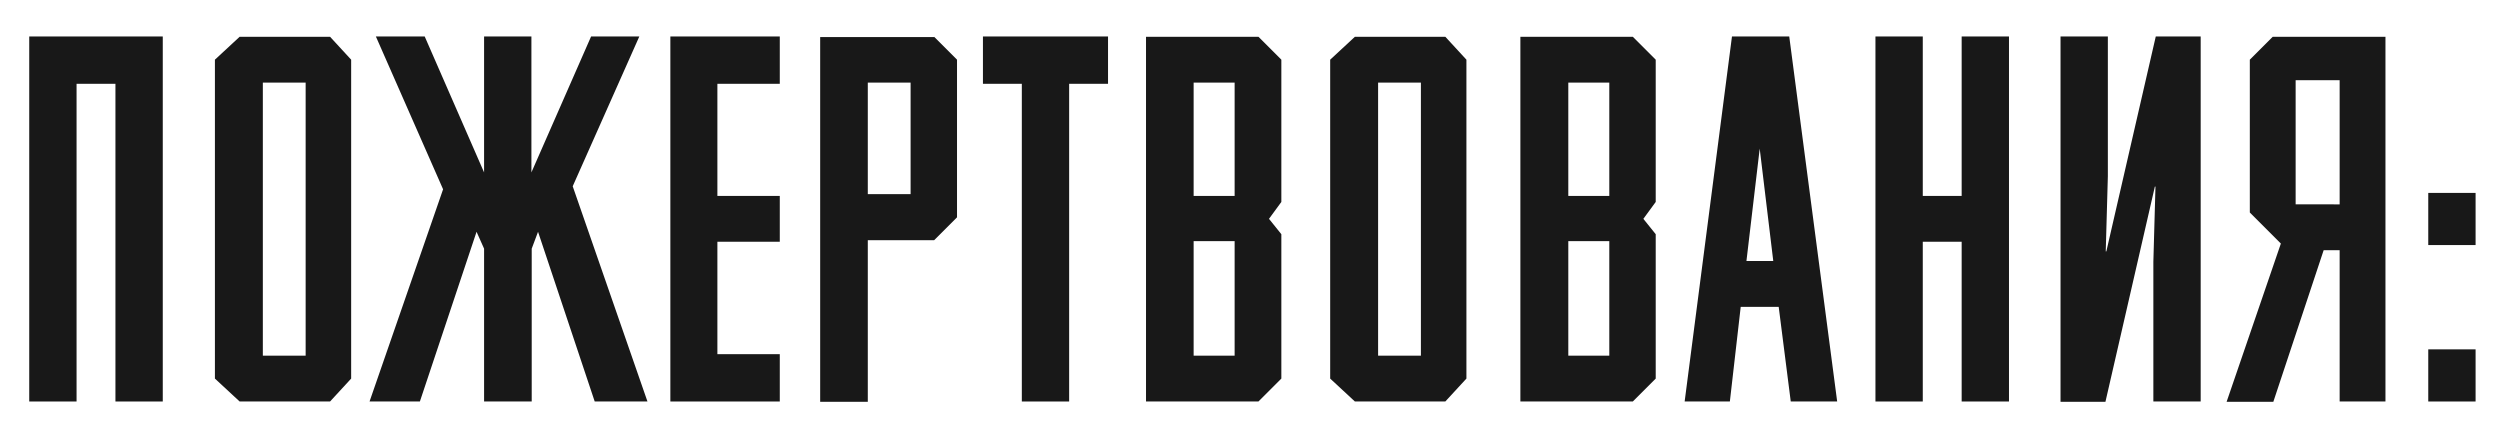 <?xml version="1.0" encoding="UTF-8"?> <!-- Generator: Adobe Illustrator 17.1.0, SVG Export Plug-In . SVG Version: 6.00 Build 0) --> <svg xmlns="http://www.w3.org/2000/svg" xmlns:xlink="http://www.w3.org/1999/xlink" id="Слой_1" x="0px" y="0px" viewBox="0 0 829.4 144.5" xml:space="preserve"> <g> <path fill="#181818" d="M309.9,12.2l7.6,7.6v52.3l-7.6,7.6h-22v53.6h-15.8v-121H309.9z M302.1,64.4v-37h-14.2v37H302.1z"></path> <path fill="#181818" d="M425.1,67l-4.1,5.6l4.1,5.1v47.9l-7.6,7.6h-37.3v-121h37.3l7.6,7.6V67z M409.6,65V27.4H396V65H409.6z M409.6,118V80H396v38H409.6z"></path> <path fill="#181818" d="M549.3,67l-4.1,5.6l4.1,5.1v47.9l-7.6,7.6h-37.3v-121h37.3l7.6,7.6V67z M533.9,65V27.4h-13.6V65H533.9z M533.9,118V80h-13.6v38H533.9z"></path> <path fill="#181818" d="M479.5,12.2l7,7.6v105.8l-7,7.6h-30l-8.2-7.6V19.8l8.2-7.6H479.5z M471.4,118V27.4h-14.2V118H471.4z"></path> </g> <path fill="#181818" d="M746.4,70.5l10.3,10.3l-18,52.5h15.5L770.9,83h5.3v50.2h15.2v-121H754l-7.6,7.6V70.5z M761.6,67.8V26.6h14.6 v41.2H761.6z"></path> <g> <path fill="#181818" d="M38.3,27.8H25.4v105.4H9.7V12.1H54v121.1H38.3V27.8z"></path> <path fill="#181818" d="M160.6,133.2V82.5l-2.5-5.6l-18.8,56.3h-16.7L147,62.8l-22.3-50.7h16.2l19.7,45.1V12.1h15.7v45.1l19.8-45.1 h16L190,61.8l24.8,71.4h-17.5l-18.8-56.3l-2.1,5.6v50.7H160.6z"></path> <path fill="#181818" d="M222.4,12.1h36.3v15.7h-20.7V65h20.7v15.2h-20.7v37.3h20.7v15.7h-36.3V12.1z"></path> <path fill="#181818" d="M326.1,12.1h41.5v15.7h-12.9v105.4H339V27.8h-12.9V12.1z"></path> <path fill="#181818" d="M590.1,101.8h-12.6l-3.6,31.4h-15l15.7-121.1h19l15.9,121.1h-15.4L590.1,101.8z M579.4,86.6h8.9l-4.5-37.3 L579.4,86.6z"></path> <path fill="#181818" d="M650.8,80.2h-12.9v53h-15.7V12.1h15.7V65h12.9V12.1h15.7v121.1h-15.7V80.2z"></path> <path fill="#181818" d="M715.2,12.1h14.9v121.1h-15.7V86.8l0.7-24.9h-0.2l-16.4,71.4h-14.9V12.1h15.7v46.4l-0.7,24.9h0.2 L715.2,12.1z"></path> <path fill="#181818" d="M821.3,81.3h-15.7V64h15.7V81.3z M821.3,133.2h-15.7v-17.3h15.7V133.2z"></path> <path fill="#181818" d="M109.5,12.2l7,7.6v105.8l-7,7.6h-30l-8.2-7.6V19.8l8.2-7.6H109.5z M101.4,118V27.4H87.2V118H101.4z"></path> </g> </svg> 
